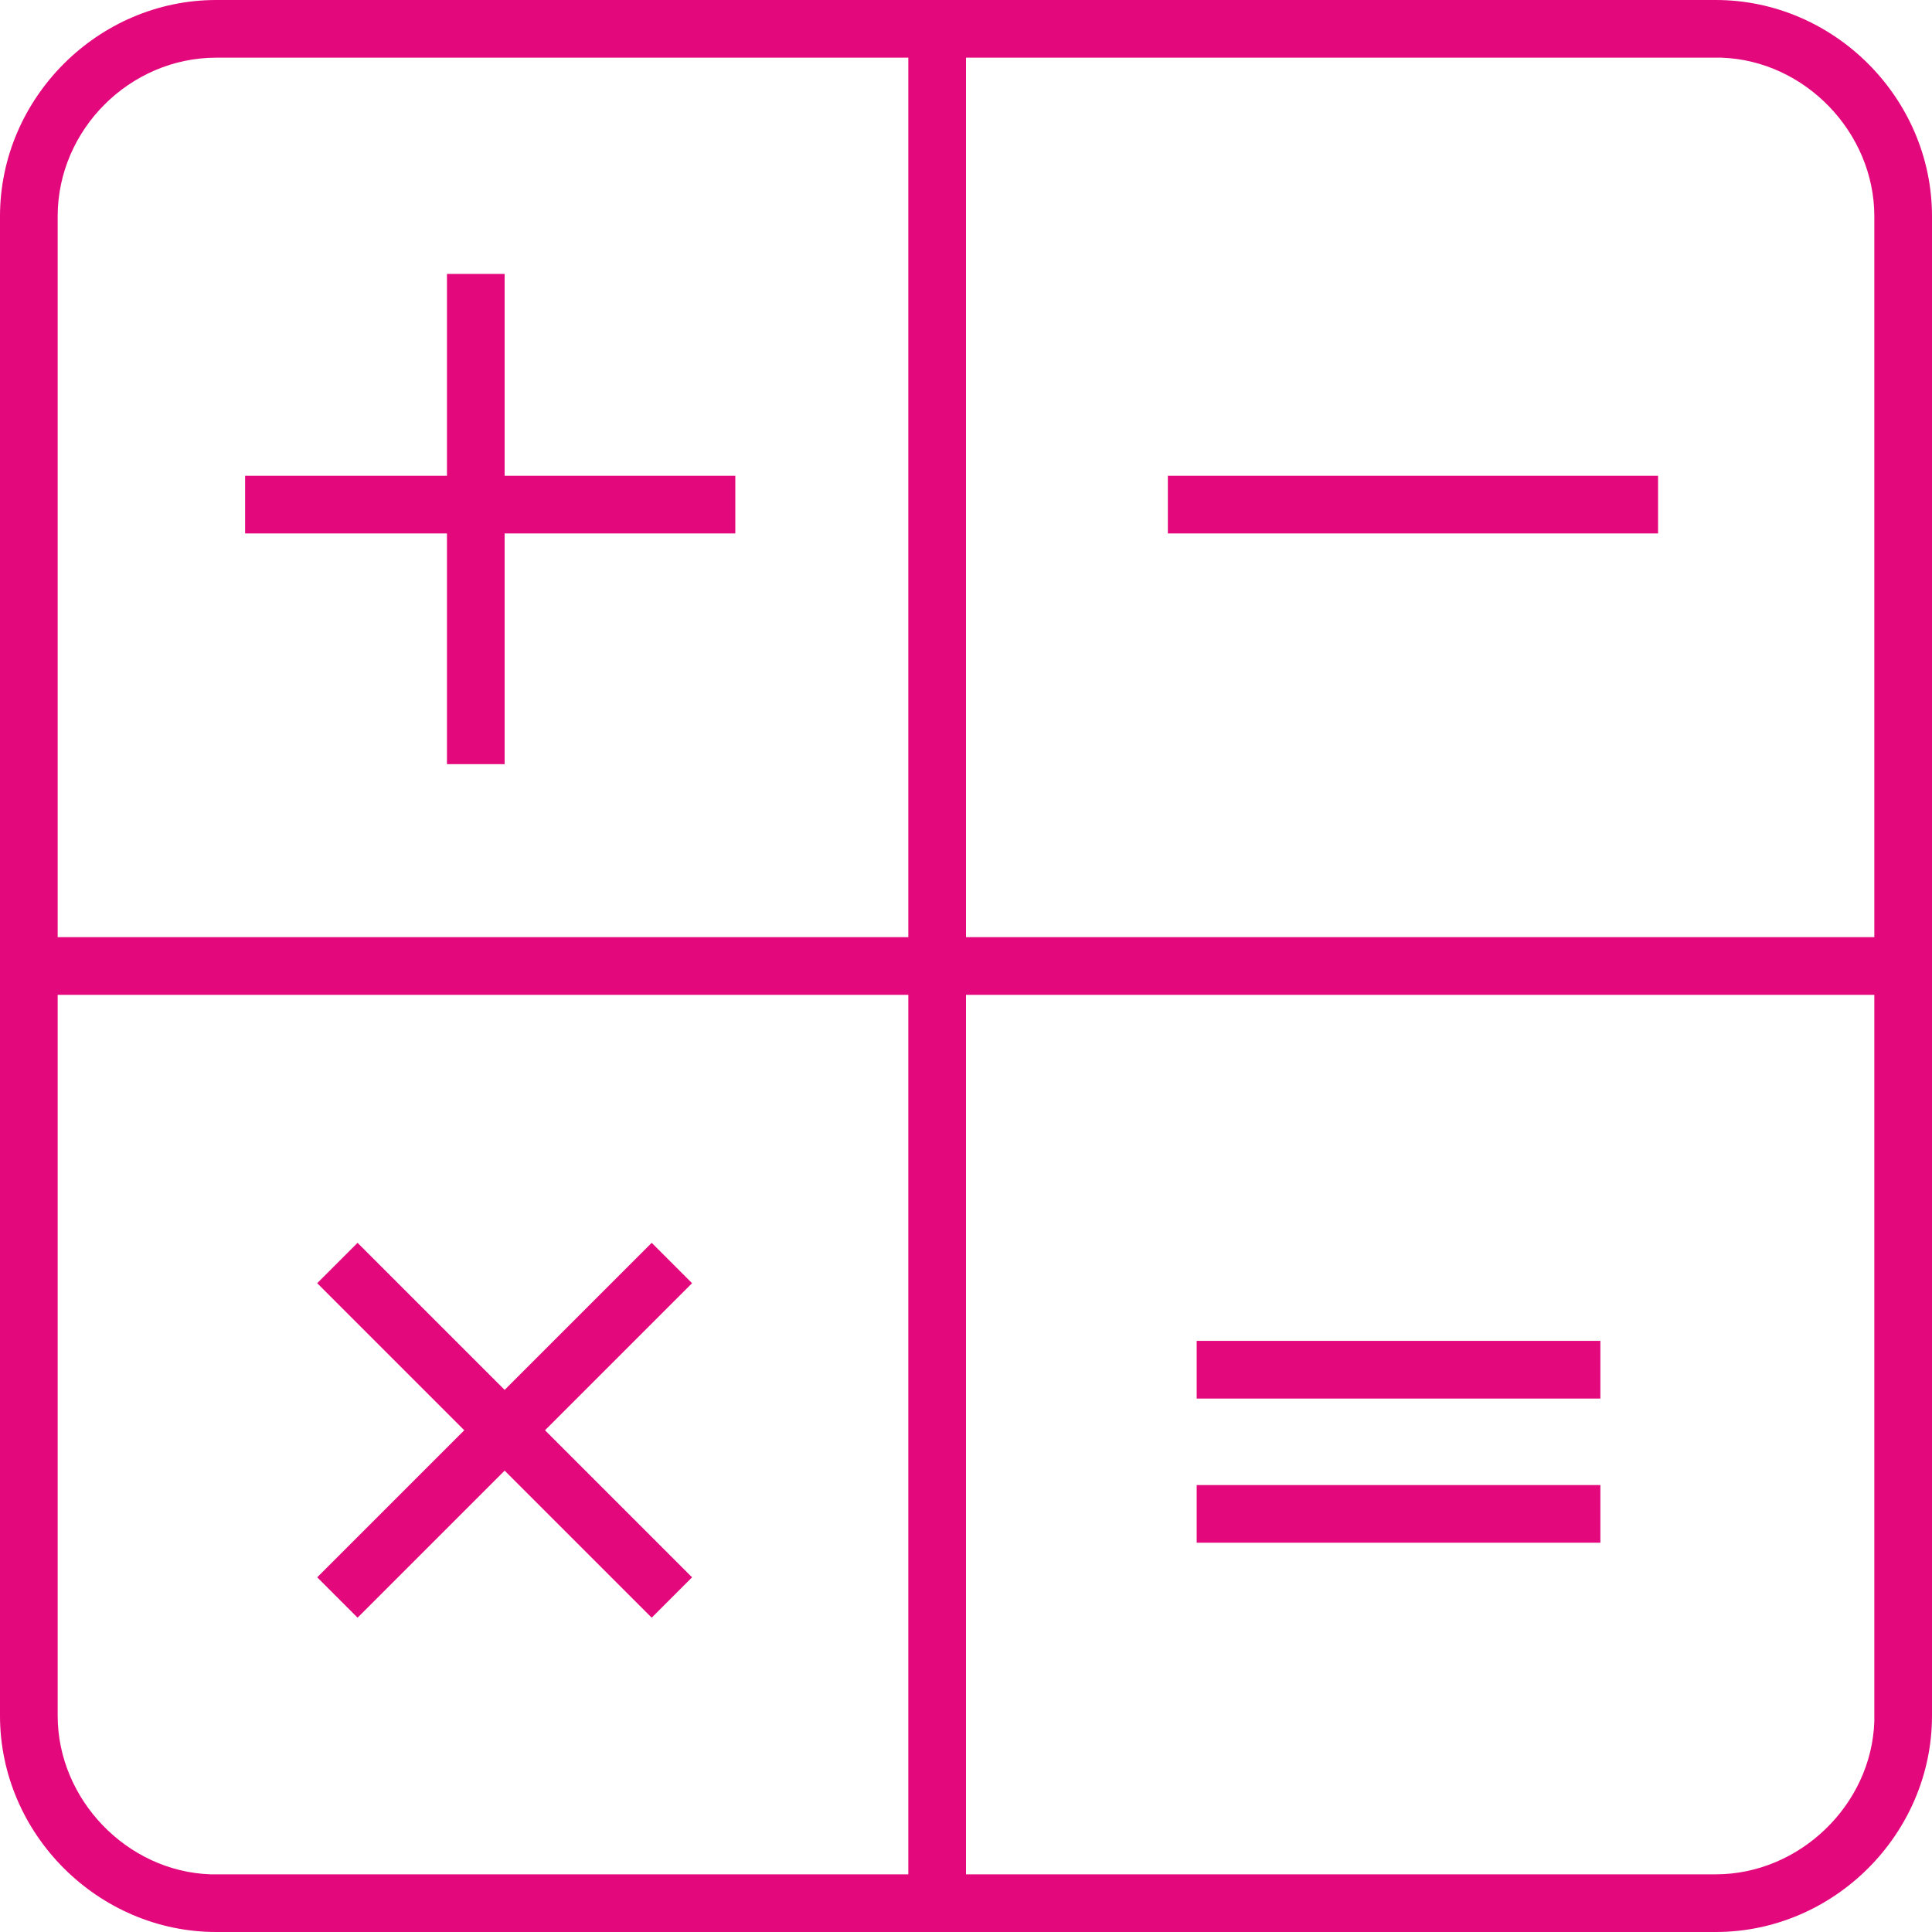 <?xml version="1.0" encoding="utf-8"?>
<!-- Generator: Adobe Illustrator 25.4.1, SVG Export Plug-In . SVG Version: 6.00 Build 0)  -->
<!DOCTYPE svg PUBLIC "-//W3C//DTD SVG 1.1//EN" "http://www.w3.org/Graphics/SVG/1.1/DTD/svg11.dtd">
<svg version="1.1" id="Ebene_1" xmlns:x="http://ns.adobe.com/Extensibility/1.0/" xmlns:i="http://ns.adobe.com/AdobeIllustrator/10.0/" xmlns:graph="http://ns.adobe.com/Graphs/1.0/"
	 xmlns="http://www.w3.org/2000/svg" xmlns:xlink="http://www.w3.org/1999/xlink" x="0px" y="0px" width="67px" height="67px"
	 viewBox="0 0 67 67" style="enable-background:new 0 0 67 67;" xml:space="preserve">
<style type="text/css">
	.st0{fill:#E4087D;}
</style>
<path class="st0" d="M59.5,67h-52C3.4,67,0,63.6,0,59.5v-52C0,3.4,3.4,0,7.5,0h52C63.6,0,67,3.4,67,7.5v52C67,63.6,63.6,67,59.5,67z
	 M2,34.5v25c0,2.9,2.4,5.4,5.3,5.5l0.2,0h24V34.5H2z M33.5,65h26c2.9,0,5.4-2.4,5.5-5.3l0-0.2v-25H33.5V65z M1,59.5L1,59.5
	C1,59.5,1,59.5,1,59.5z M33.5,32.5H65v-25c0-2.9-2.4-5.4-5.3-5.5l-0.2,0h-26V32.5z M2,32.5h29.5V2h-24C4.5,2,2,4.5,2,7.5V32.5z
	 M22.6,56.1l-5.1-5.1l-5.1,5.1l-1.4-1.4l5.1-5.1l-5.1-5.1l1.4-1.4l5.1,5.1l5.1-5.1l1.4,1.4l-5.1,5.1l5.1,5.1L22.6,56.1z M55.5,53.5
	h-14v-2h14V53.5z M55.5,48.5h-14v-2h14V48.5z M17.5,26.5h-2v-8h-7v-2h7v-7h2v7h8v2h-8V26.5z M57.5,18.5h-17v-2h17V18.5z"/>
</svg>
